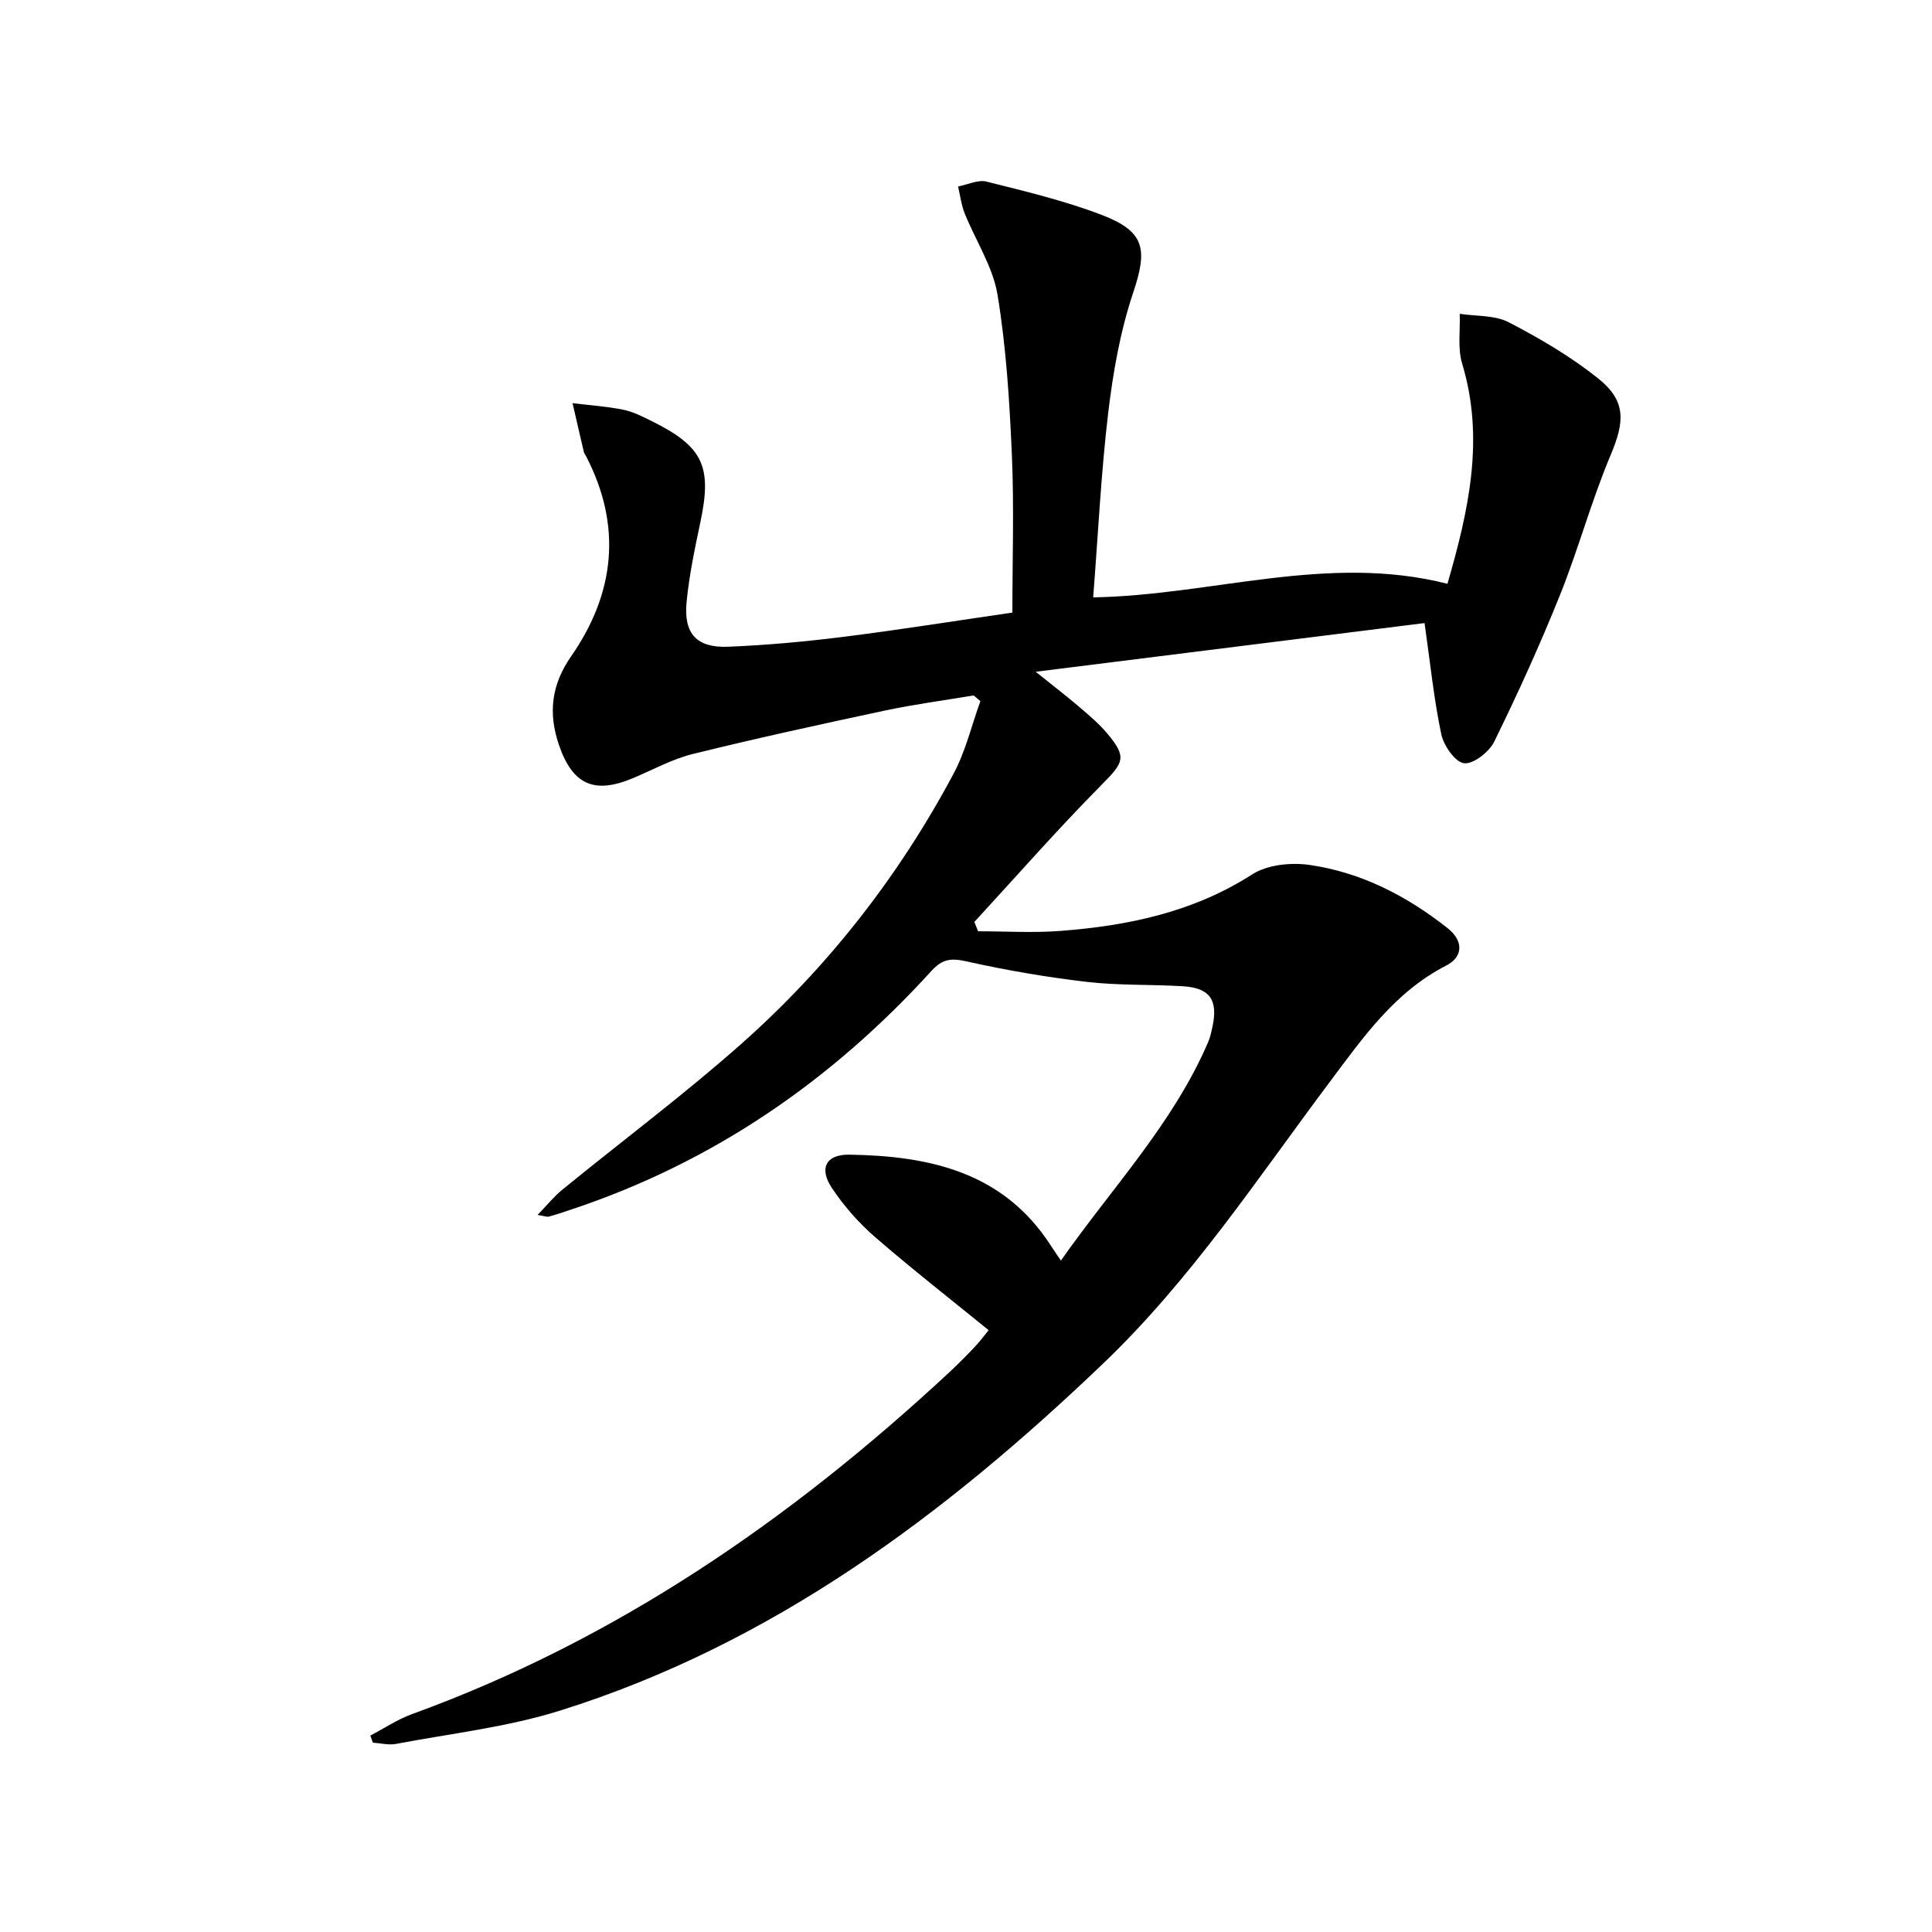 <svg enable-background="new 0 0 400 400" viewBox="0 0 400 400" xmlns="http://www.w3.org/2000/svg"><path d="m76.68 359.33c2.87-1.5 5.61-3.35 8.62-4.44 42.32-15.38 78.52-40.34 111.25-70.78 1.83-1.7 3.59-3.48 5.31-5.3 1.01-1.06 1.88-2.26 2.83-3.41-7.96-6.48-15.96-12.72-23.61-19.36-3.35-2.91-6.37-6.38-8.84-10.07-2.74-4.09-1.23-6.99 3.65-6.91 16.53.26 31.84 3.57 41.67 18.82.53.82 1.09 1.63 2.09 3.11 10.6-15.11 23.17-28.29 30.44-45.13.46-1.06.71-2.21.95-3.34 1.16-5.47-.54-7.97-6.06-8.32-6.64-.42-13.34-.14-19.93-.91-8.36-.97-16.71-2.41-24.92-4.24-3.16-.71-4.99-.55-7.26 1.94-20.65 22.71-45.19 39.63-74.46 49.38-1.58.53-3.15 1.07-4.76 1.51-.43.12-.95-.12-2.35-.34 1.97-2.03 3.38-3.81 5.1-5.21 12.37-10.1 25.2-19.67 37.14-30.26 17.95-15.93 32.58-34.7 43.89-55.89 2.49-4.66 3.73-9.99 5.55-15.02-.47-.39-.93-.79-1.4-1.18-6.12 1.03-12.28 1.84-18.35 3.13-13.3 2.84-26.6 5.74-39.81 9-4.29 1.06-8.3 3.3-12.42 5.02-8.02 3.35-12.48 1.3-15.28-6.91-2.24-6.57-1.58-12.43 2.52-18.33 9.07-13.06 10.59-26.96 3.12-41.4-.15-.3-.39-.57-.47-.88-.8-3.38-1.57-6.76-2.35-10.14 3.51.43 7.05.66 10.5 1.36 2.08.42 4.07 1.45 6 2.41 10.52 5.23 12.4 9.33 9.99 20.75-1.16 5.51-2.34 11.06-2.88 16.66-.64 6.54 2.09 9.51 8.58 9.25 7.96-.32 15.92-1.05 23.82-2.04 11.51-1.44 22.98-3.28 35.05-5.03 0-11.04.37-21.82-.1-32.58-.48-11.1-1.17-22.27-2.97-33.21-.96-5.84-4.55-11.23-6.81-16.88-.7-1.75-.92-3.69-1.36-5.55 1.97-.38 4.12-1.45 5.89-1.01 8.01 2.01 16.12 3.94 23.81 6.88 9.06 3.46 9.56 7.13 6.54 16.15-2.66 7.95-4.15 16.41-5.15 24.77-1.49 12.51-2.09 25.13-3.12 38.28 24.64-.43 48.52-9.13 73.35-2.81 4.36-15.1 7.76-29.97 3.04-45.6-.96-3.19-.37-6.86-.5-10.3 3.42.53 7.25.25 10.16 1.76 6.44 3.34 12.81 7.08 18.47 11.59 5.89 4.7 5.53 8.98 2.61 15.91-3.98 9.44-6.65 19.42-10.47 28.93-4.13 10.3-8.74 20.42-13.62 30.38-1.05 2.14-4.32 4.71-6.25 4.48-1.84-.22-4.22-3.65-4.72-6.01-1.52-7.2-2.26-14.57-3.46-23.01-25.51 3.19-52.24 6.54-80.51 10.08 3.84 3.09 6.53 5.14 9.09 7.34 2.02 1.73 4.08 3.46 5.77 5.49 4.08 4.89 3.35 5.96-1.16 10.52-9.1 9.19-17.64 18.93-26.4 28.45.26.64.51 1.29.77 1.93 5.67 0 11.36.36 17-.07 14.03-1.07 27.53-3.87 39.74-11.7 3.13-2.01 8.02-2.52 11.85-1.97 10.72 1.53 20.2 6.43 28.66 13.13 3.27 2.59 3.21 5.9-.33 7.71-10.68 5.48-17.23 14.92-24.11 24.1-14.96 19.96-28.7 40.87-46.89 58.27-32.79 31.37-68.55 58.12-112.46 71.88-10.97 3.44-22.62 4.74-33.98 6.9-1.52.29-3.18-.16-4.78-.26-.18-.48-.35-.98-.52-1.47z" fill="#000001"/></svg>